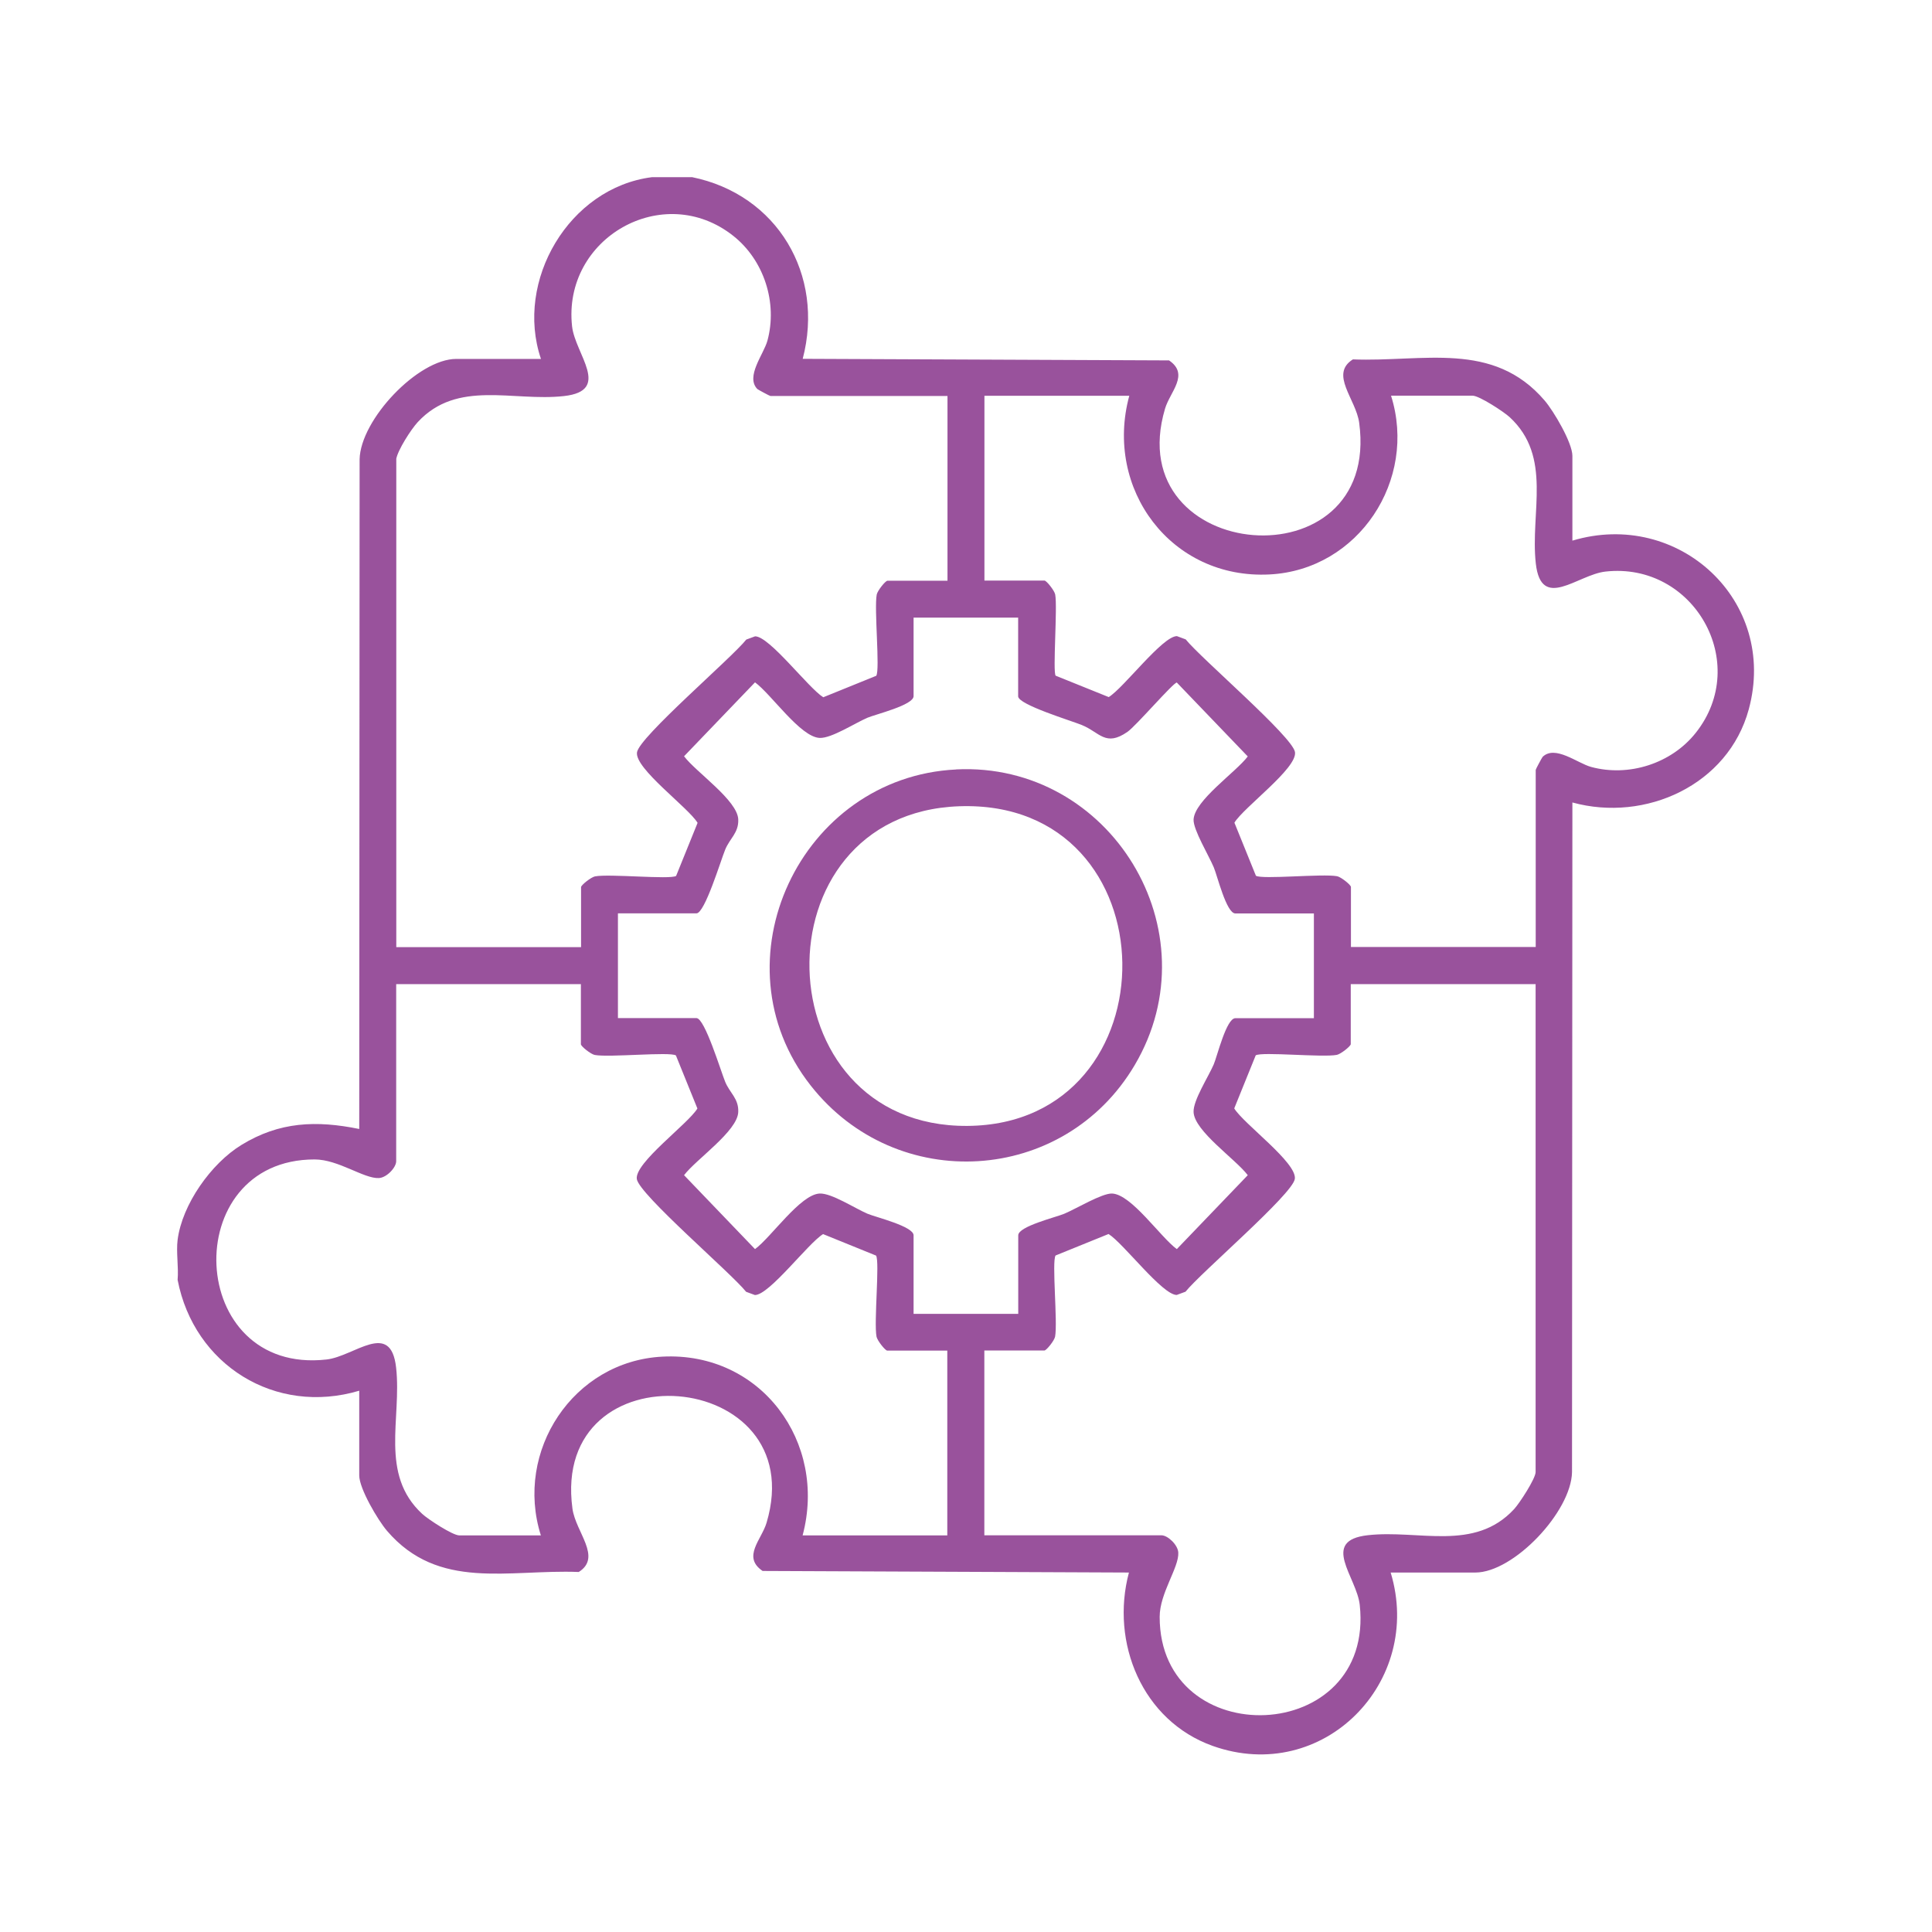 <?xml version="1.0" encoding="UTF-8"?> <svg xmlns="http://www.w3.org/2000/svg" width="120" height="120" viewBox="0 0 120 120" fill="none"><path d="M42.972 11C48.282 12.076 51.227 17.069 49.858 22.287L72.611 22.385C73.899 23.259 72.674 24.329 72.363 25.382C69.504 35.013 85.796 36.399 84.421 26.257C84.22 24.784 82.569 23.242 84.03 22.322C88.402 22.494 92.734 21.137 95.939 24.876C96.502 25.532 97.664 27.499 97.664 28.316V33.58C104.246 31.607 110.453 37.308 108.618 44.062C107.341 48.756 102.203 51.092 97.664 49.843L97.641 91.437C97.59 93.899 94.017 97.673 91.635 97.673H86.377C88.442 104.479 82.172 110.876 75.326 108.443C70.948 106.883 68.957 102.028 70.12 97.673L47.367 97.575C46.078 96.701 47.304 95.631 47.614 94.578C50.473 84.948 34.181 83.561 35.556 93.704C35.758 95.176 37.409 96.718 35.947 97.639C31.575 97.466 27.243 98.824 24.039 95.084C23.475 94.428 22.313 92.461 22.313 91.644V86.38C17.095 87.933 12.05 84.781 11.032 79.494C11.101 78.7 10.934 77.774 11.032 77.009C11.313 74.805 13.12 72.263 14.99 71.118C17.36 69.662 19.649 69.582 22.313 70.123L22.336 28.529C22.388 26.067 25.96 22.293 28.342 22.293H33.6C31.955 17.443 35.349 11.662 40.486 11.006H42.972V11ZM24.614 28.506V58.83H36.091V55.102C36.091 54.975 36.707 54.486 36.954 54.434C37.852 54.262 41.614 54.641 41.994 54.406L43.328 51.109C42.753 50.154 39.405 47.727 39.566 46.725C39.715 45.765 45.422 40.892 46.354 39.724L46.901 39.523C47.798 39.523 50.209 42.733 51.135 43.308L54.426 41.974C54.667 41.6 54.288 37.831 54.454 36.934C54.501 36.687 54.995 36.071 55.122 36.071H58.85V24.594H47.85C47.804 24.594 47.074 24.197 47.039 24.163C46.291 23.386 47.436 22.005 47.666 21.16C48.305 18.812 47.459 16.166 45.549 14.653C41.2 11.201 34.923 14.791 35.533 20.274C35.729 22.005 38.007 24.266 35.033 24.6C31.863 24.956 28.411 23.553 25.943 26.222C25.529 26.671 24.701 27.959 24.608 28.523L24.614 28.506ZM70.131 24.583H61.145V36.06H64.873C64.999 36.06 65.489 36.675 65.54 36.922C65.69 37.705 65.379 41.749 65.569 41.968L68.865 43.297C69.797 42.727 72.202 39.511 73.1 39.511L73.646 39.713C74.578 40.88 80.285 45.753 80.434 46.714C80.59 47.715 77.247 50.143 76.672 51.098L78.007 54.394C78.381 54.636 82.143 54.256 83.046 54.423C83.294 54.469 83.909 54.964 83.909 55.09V58.818H95.386V47.819C95.386 47.773 95.783 47.042 95.818 47.007C96.594 46.26 97.975 47.404 98.821 47.634C101.168 48.273 103.814 47.427 105.327 45.517C108.779 41.168 105.189 34.886 99.713 35.502C97.981 35.697 95.726 37.975 95.392 35.001C95.035 31.826 96.439 28.38 93.77 25.912C93.401 25.572 91.877 24.577 91.469 24.577H86.4C88.051 29.806 84.387 35.398 78.853 35.68C72.743 35.996 68.566 30.37 70.143 24.577L70.131 24.583ZM63.245 38.361H56.744V43.239C56.744 43.797 54.397 44.361 53.879 44.58C53.091 44.919 51.647 45.862 50.916 45.834C49.714 45.788 47.908 43.118 46.895 42.382L42.488 46.973C43.231 47.962 45.808 49.706 45.854 50.896C45.888 51.73 45.325 52.076 45.043 52.772C44.772 53.428 43.777 56.73 43.259 56.73H38.381V63.236H43.259C43.777 63.236 44.772 66.538 45.043 67.194C45.325 67.885 45.888 68.23 45.854 69.07C45.808 70.261 43.231 72.009 42.488 72.993L46.895 77.584C47.902 76.848 49.714 74.178 50.916 74.132C51.647 74.103 53.091 75.047 53.879 75.386C54.397 75.605 56.744 76.169 56.744 76.727V81.605H63.245V76.727C63.245 76.169 65.592 75.605 66.11 75.386C66.846 75.076 68.445 74.109 69.073 74.132C70.281 74.184 72.081 76.848 73.094 77.584L77.501 72.993C76.758 72.004 74.181 70.255 74.135 69.07C74.106 68.339 75.05 66.895 75.389 66.107C75.608 65.589 76.172 63.242 76.73 63.242H81.608V56.736H76.73C76.172 56.736 75.608 54.383 75.389 53.871C75.079 53.134 74.112 51.535 74.135 50.908C74.187 49.717 76.758 47.968 77.501 46.984L73.094 42.394C72.875 42.394 70.568 45.08 70.033 45.454C68.664 46.409 68.302 45.483 67.197 45.034C66.541 44.764 63.239 43.769 63.239 43.251V38.372L63.245 38.361ZM36.086 61.125H24.608V72.124C24.608 72.516 24.022 73.143 23.538 73.171C22.606 73.223 21.024 72.015 19.54 72.015C11.026 72.015 11.555 85.419 20.282 84.441C22.014 84.246 24.269 81.968 24.603 84.942C24.959 88.118 23.556 91.564 26.225 94.031C26.593 94.371 28.118 95.366 28.526 95.366H33.594C31.938 90.131 35.602 84.545 41.142 84.263C47.269 83.947 51.394 89.585 49.852 95.366H58.838V83.889H55.11C54.984 83.889 54.495 83.274 54.443 83.026C54.27 82.129 54.65 78.361 54.414 77.987L51.123 76.652C50.192 77.222 47.787 80.437 46.889 80.437L46.343 80.236C45.411 79.068 39.704 74.195 39.554 73.235C39.399 72.234 42.742 69.806 43.317 68.851L41.982 65.555C41.608 65.313 37.846 65.693 36.943 65.526C36.695 65.48 36.08 64.985 36.08 64.859V61.131L36.086 61.125ZM95.375 61.125H83.898V64.853C83.898 64.979 83.282 65.468 83.035 65.52C82.137 65.693 78.375 65.313 77.995 65.549L76.661 68.845C77.236 69.8 80.584 72.228 80.423 73.229C80.273 74.19 74.567 79.062 73.635 80.23L73.088 80.432C72.191 80.432 69.78 77.222 68.854 76.646L65.563 77.981C65.322 78.355 65.701 82.123 65.534 83.02C65.489 83.268 64.994 83.883 64.867 83.883H61.139V95.36H72.139C72.53 95.36 73.157 95.947 73.186 96.43C73.238 97.362 72.029 98.945 72.029 100.429C72.029 108.926 85.405 108.443 84.456 99.681C84.266 97.949 81.976 95.688 84.956 95.355C88.126 94.998 91.578 96.402 94.046 93.732C94.385 93.364 95.38 91.834 95.38 91.431V61.108L95.375 61.125Z" fill="#802783" fill-opacity="0.8"></path><path d="M59.385 47.789C68.975 47.317 75.401 57.828 70.477 66.158C66.081 73.591 55.68 74.206 50.353 67.423C44.301 59.726 49.715 48.266 59.385 47.794V47.789ZM59.581 50.078C46.861 50.527 47.327 70.018 60.081 69.932C73.066 69.845 72.939 49.612 59.581 50.078Z" fill="#802783" fill-opacity="0.8"></path></svg> 